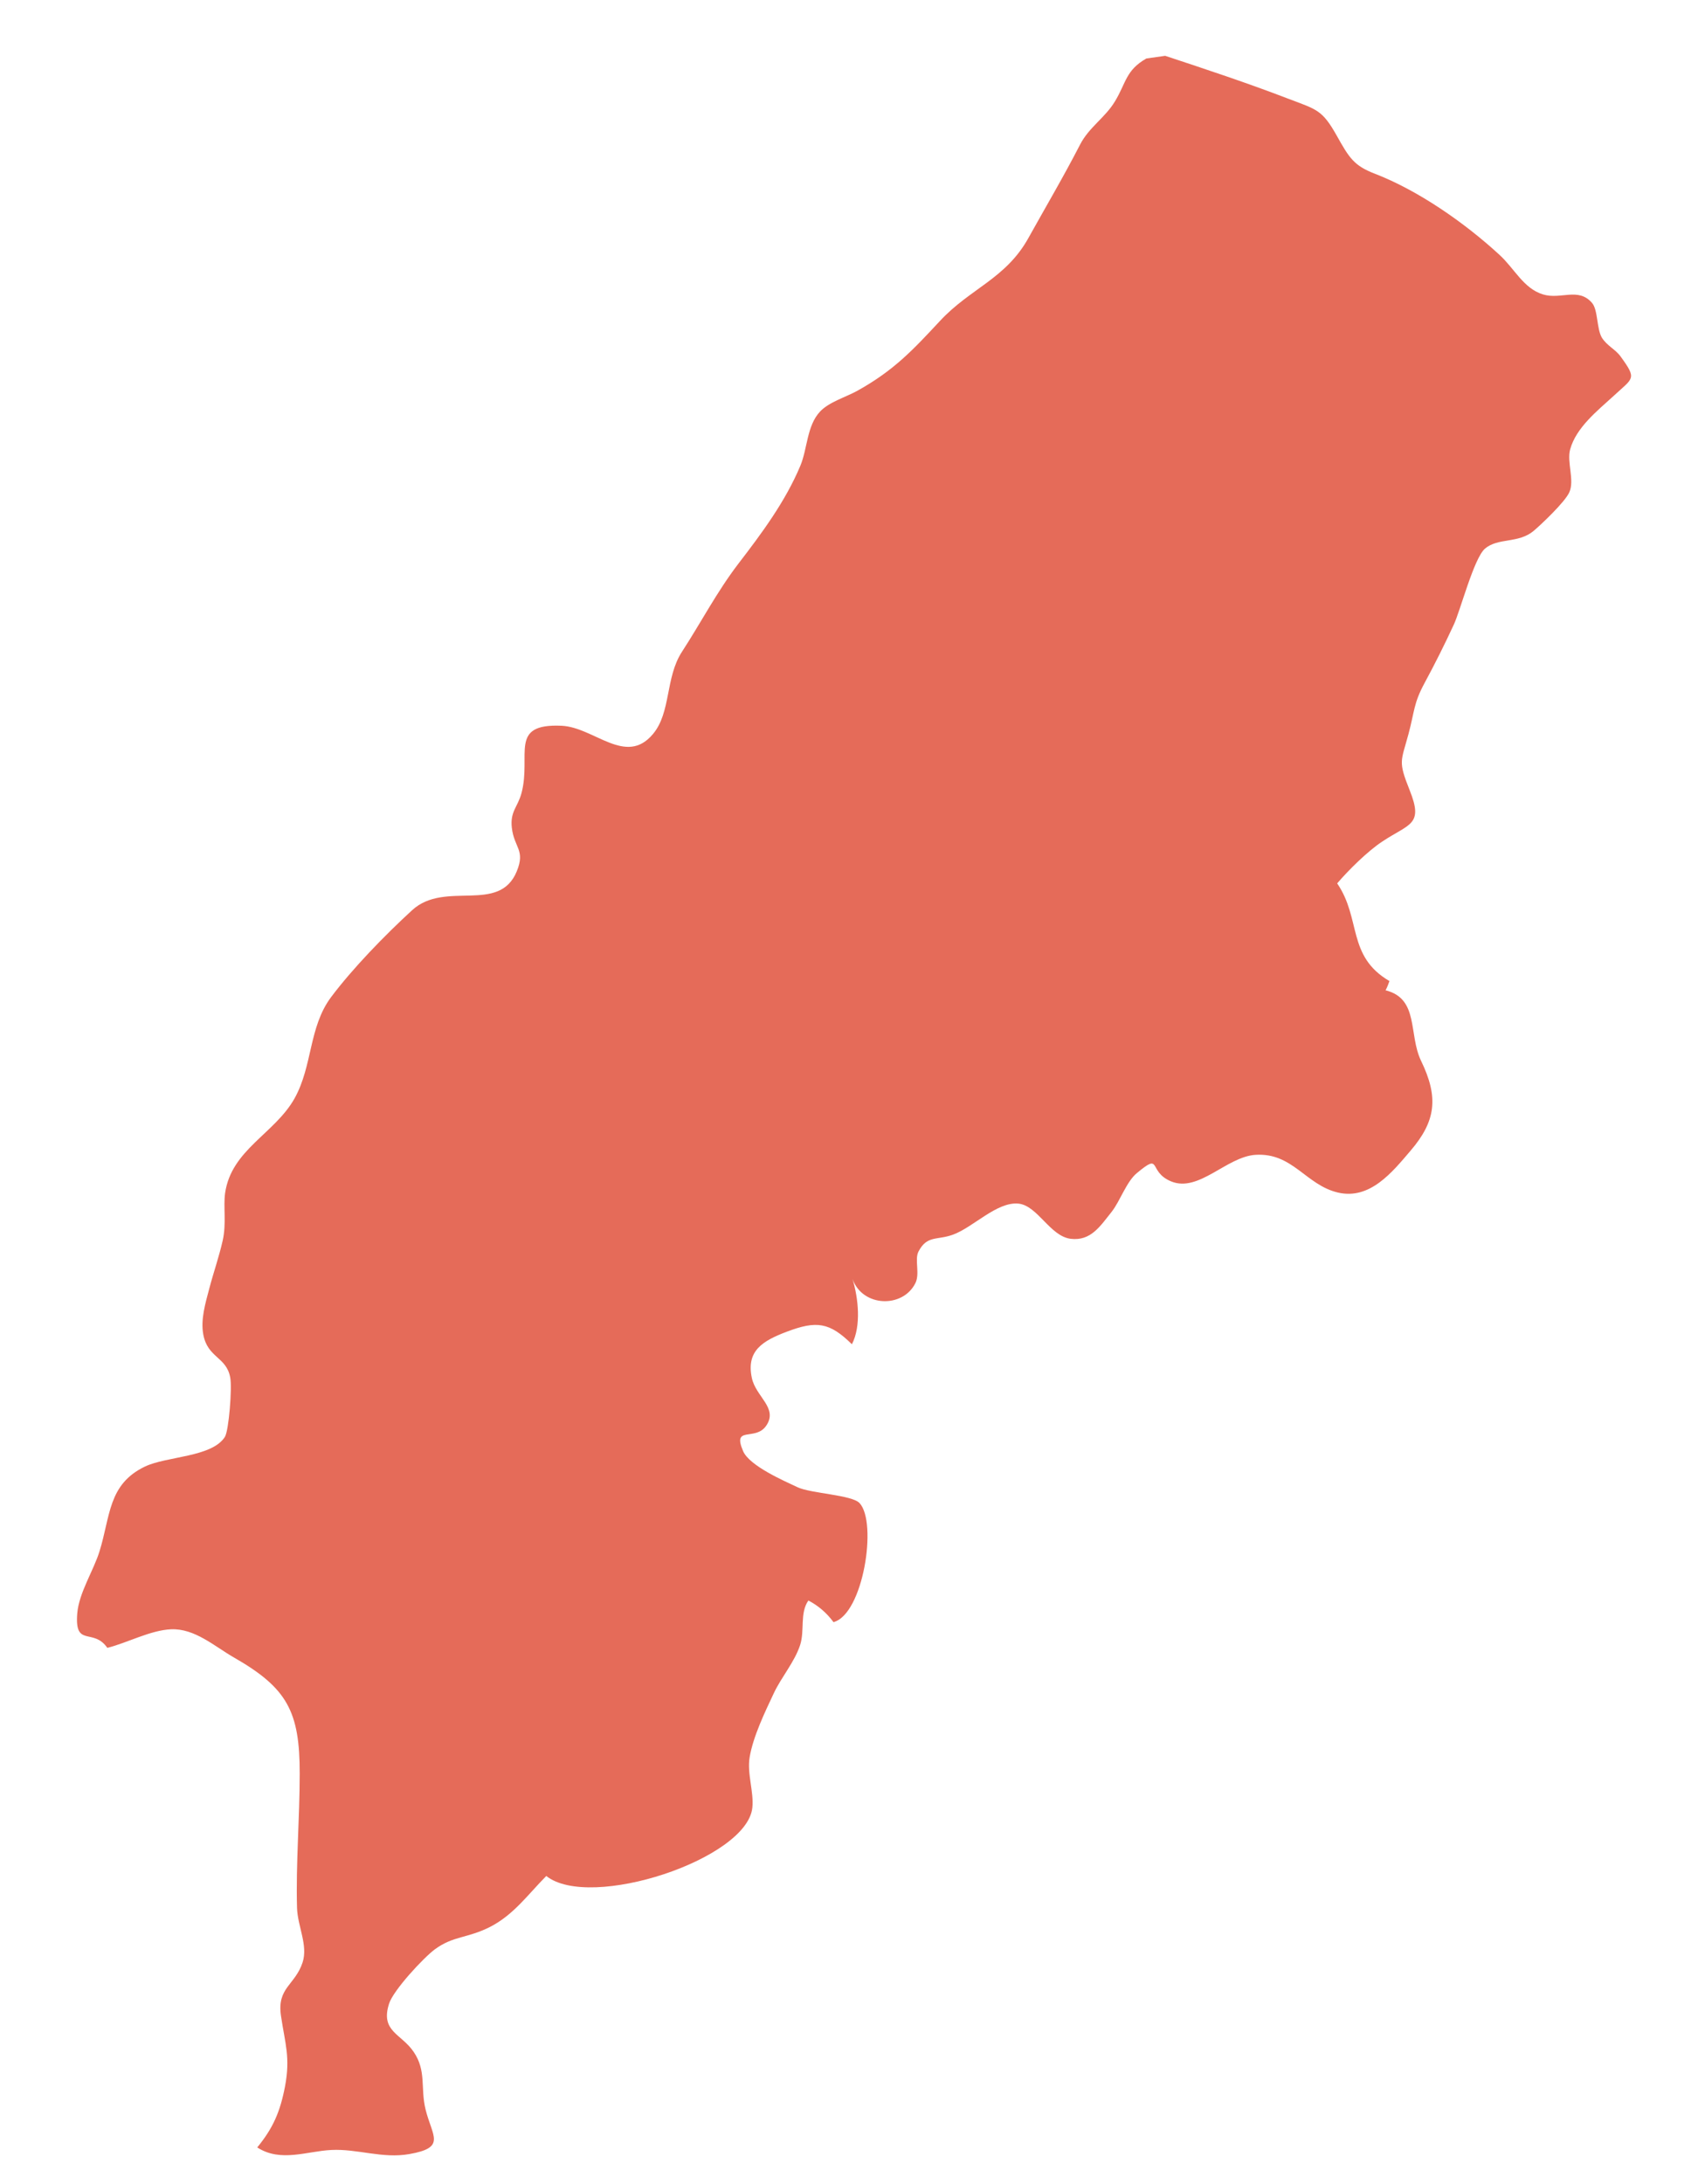 <?xml version="1.0" encoding="UTF-8"?>
<svg xmlns="http://www.w3.org/2000/svg" width="14" height="18" viewBox="0 0 14 18" fill="none">
  <path d="M9.452 0.482C9.281 0.579 9.285 0.684 9.193 0.835C9.112 0.97 8.979 1.048 8.905 1.192C8.769 1.456 8.627 1.696 8.48 1.96C8.293 2.298 7.999 2.376 7.749 2.646C7.528 2.883 7.371 3.053 7.066 3.222C6.973 3.273 6.835 3.313 6.761 3.392C6.652 3.509 6.658 3.696 6.599 3.838C6.475 4.134 6.279 4.397 6.089 4.644C5.91 4.878 5.781 5.128 5.623 5.371C5.484 5.584 5.534 5.872 5.383 6.05C5.16 6.316 4.9 5.994 4.631 5.981C4.19 5.961 4.383 6.222 4.3 6.535C4.269 6.652 4.205 6.686 4.22 6.821C4.239 6.987 4.333 7.004 4.261 7.18C4.116 7.535 3.669 7.252 3.398 7.501C3.173 7.707 2.908 7.98 2.73 8.217C2.544 8.466 2.579 8.783 2.428 9.053C2.264 9.344 1.908 9.474 1.856 9.832C1.84 9.945 1.868 10.083 1.836 10.224C1.805 10.361 1.76 10.487 1.725 10.621C1.694 10.739 1.653 10.873 1.676 10.997C1.712 11.192 1.866 11.18 1.898 11.351C1.915 11.435 1.887 11.79 1.854 11.842C1.746 12.01 1.375 12 1.195 12.086C0.89 12.232 0.911 12.495 0.82 12.786C0.771 12.944 0.651 13.126 0.637 13.296C0.614 13.581 0.768 13.412 0.885 13.58C1.047 13.54 1.241 13.434 1.411 13.427C1.606 13.419 1.768 13.567 1.928 13.659C2.367 13.91 2.472 14.103 2.471 14.617C2.471 14.984 2.439 15.359 2.449 15.721C2.453 15.874 2.541 16.03 2.495 16.172C2.433 16.361 2.281 16.38 2.317 16.615C2.351 16.844 2.395 16.955 2.35 17.194C2.31 17.403 2.252 17.537 2.121 17.697C2.314 17.822 2.53 17.728 2.731 17.718C2.948 17.707 3.151 17.791 3.374 17.752C3.683 17.698 3.563 17.607 3.508 17.381C3.466 17.206 3.517 17.066 3.411 16.91C3.309 16.759 3.134 16.742 3.208 16.512C3.243 16.402 3.49 16.135 3.586 16.064C3.739 15.952 3.852 15.975 4.04 15.88C4.235 15.78 4.35 15.616 4.504 15.46C4.865 15.747 6.157 15.323 6.203 14.898C6.217 14.768 6.158 14.616 6.181 14.48C6.21 14.31 6.306 14.111 6.38 13.954C6.443 13.82 6.551 13.697 6.597 13.557C6.636 13.436 6.593 13.293 6.665 13.19C6.747 13.232 6.818 13.294 6.872 13.368C7.117 13.304 7.236 12.547 7.087 12.387C7.024 12.319 6.684 12.308 6.575 12.256C6.465 12.204 6.18 12.081 6.127 11.959C6.035 11.745 6.227 11.88 6.317 11.75C6.418 11.603 6.232 11.512 6.199 11.356C6.151 11.131 6.289 11.05 6.486 10.975C6.732 10.882 6.839 10.896 7.024 11.078C7.102 10.927 7.077 10.698 7.029 10.54C7.111 10.773 7.445 10.783 7.548 10.573C7.586 10.495 7.539 10.379 7.573 10.314C7.644 10.178 7.724 10.223 7.857 10.175C8.025 10.114 8.219 9.902 8.397 9.919C8.555 9.935 8.657 10.188 8.828 10.209C8.994 10.229 9.071 10.105 9.166 9.986C9.236 9.897 9.288 9.737 9.374 9.667C9.584 9.492 9.46 9.655 9.656 9.736C9.884 9.83 10.113 9.532 10.352 9.517C10.659 9.498 10.766 9.766 11.032 9.828C11.296 9.889 11.479 9.66 11.63 9.483C11.839 9.239 11.863 9.044 11.717 8.743C11.611 8.523 11.702 8.231 11.424 8.161C11.437 8.137 11.447 8.111 11.456 8.085C11.104 7.879 11.225 7.572 11.025 7.28C11.119 7.17 11.274 7.017 11.394 6.937C11.62 6.786 11.739 6.802 11.623 6.513C11.526 6.27 11.551 6.279 11.613 6.049C11.664 5.859 11.654 5.798 11.746 5.628C11.832 5.469 11.91 5.313 11.986 5.149C12.04 5.035 12.152 4.601 12.243 4.522C12.351 4.429 12.518 4.481 12.645 4.375C12.711 4.319 12.904 4.136 12.939 4.057C12.984 3.957 12.917 3.809 12.946 3.703C12.996 3.522 13.172 3.384 13.303 3.264C13.466 3.112 13.5 3.128 13.362 2.938C13.319 2.878 13.249 2.85 13.207 2.782C13.164 2.709 13.176 2.553 13.126 2.496C13.013 2.365 12.868 2.472 12.721 2.426C12.561 2.377 12.486 2.212 12.363 2.1C12.073 1.833 11.69 1.568 11.334 1.431C11.163 1.365 11.124 1.301 11.021 1.117C10.901 0.904 10.857 0.903 10.623 0.814C10.282 0.683 9.951 0.574 9.607 0.46" fill="#E56B59"></path>
</svg>
